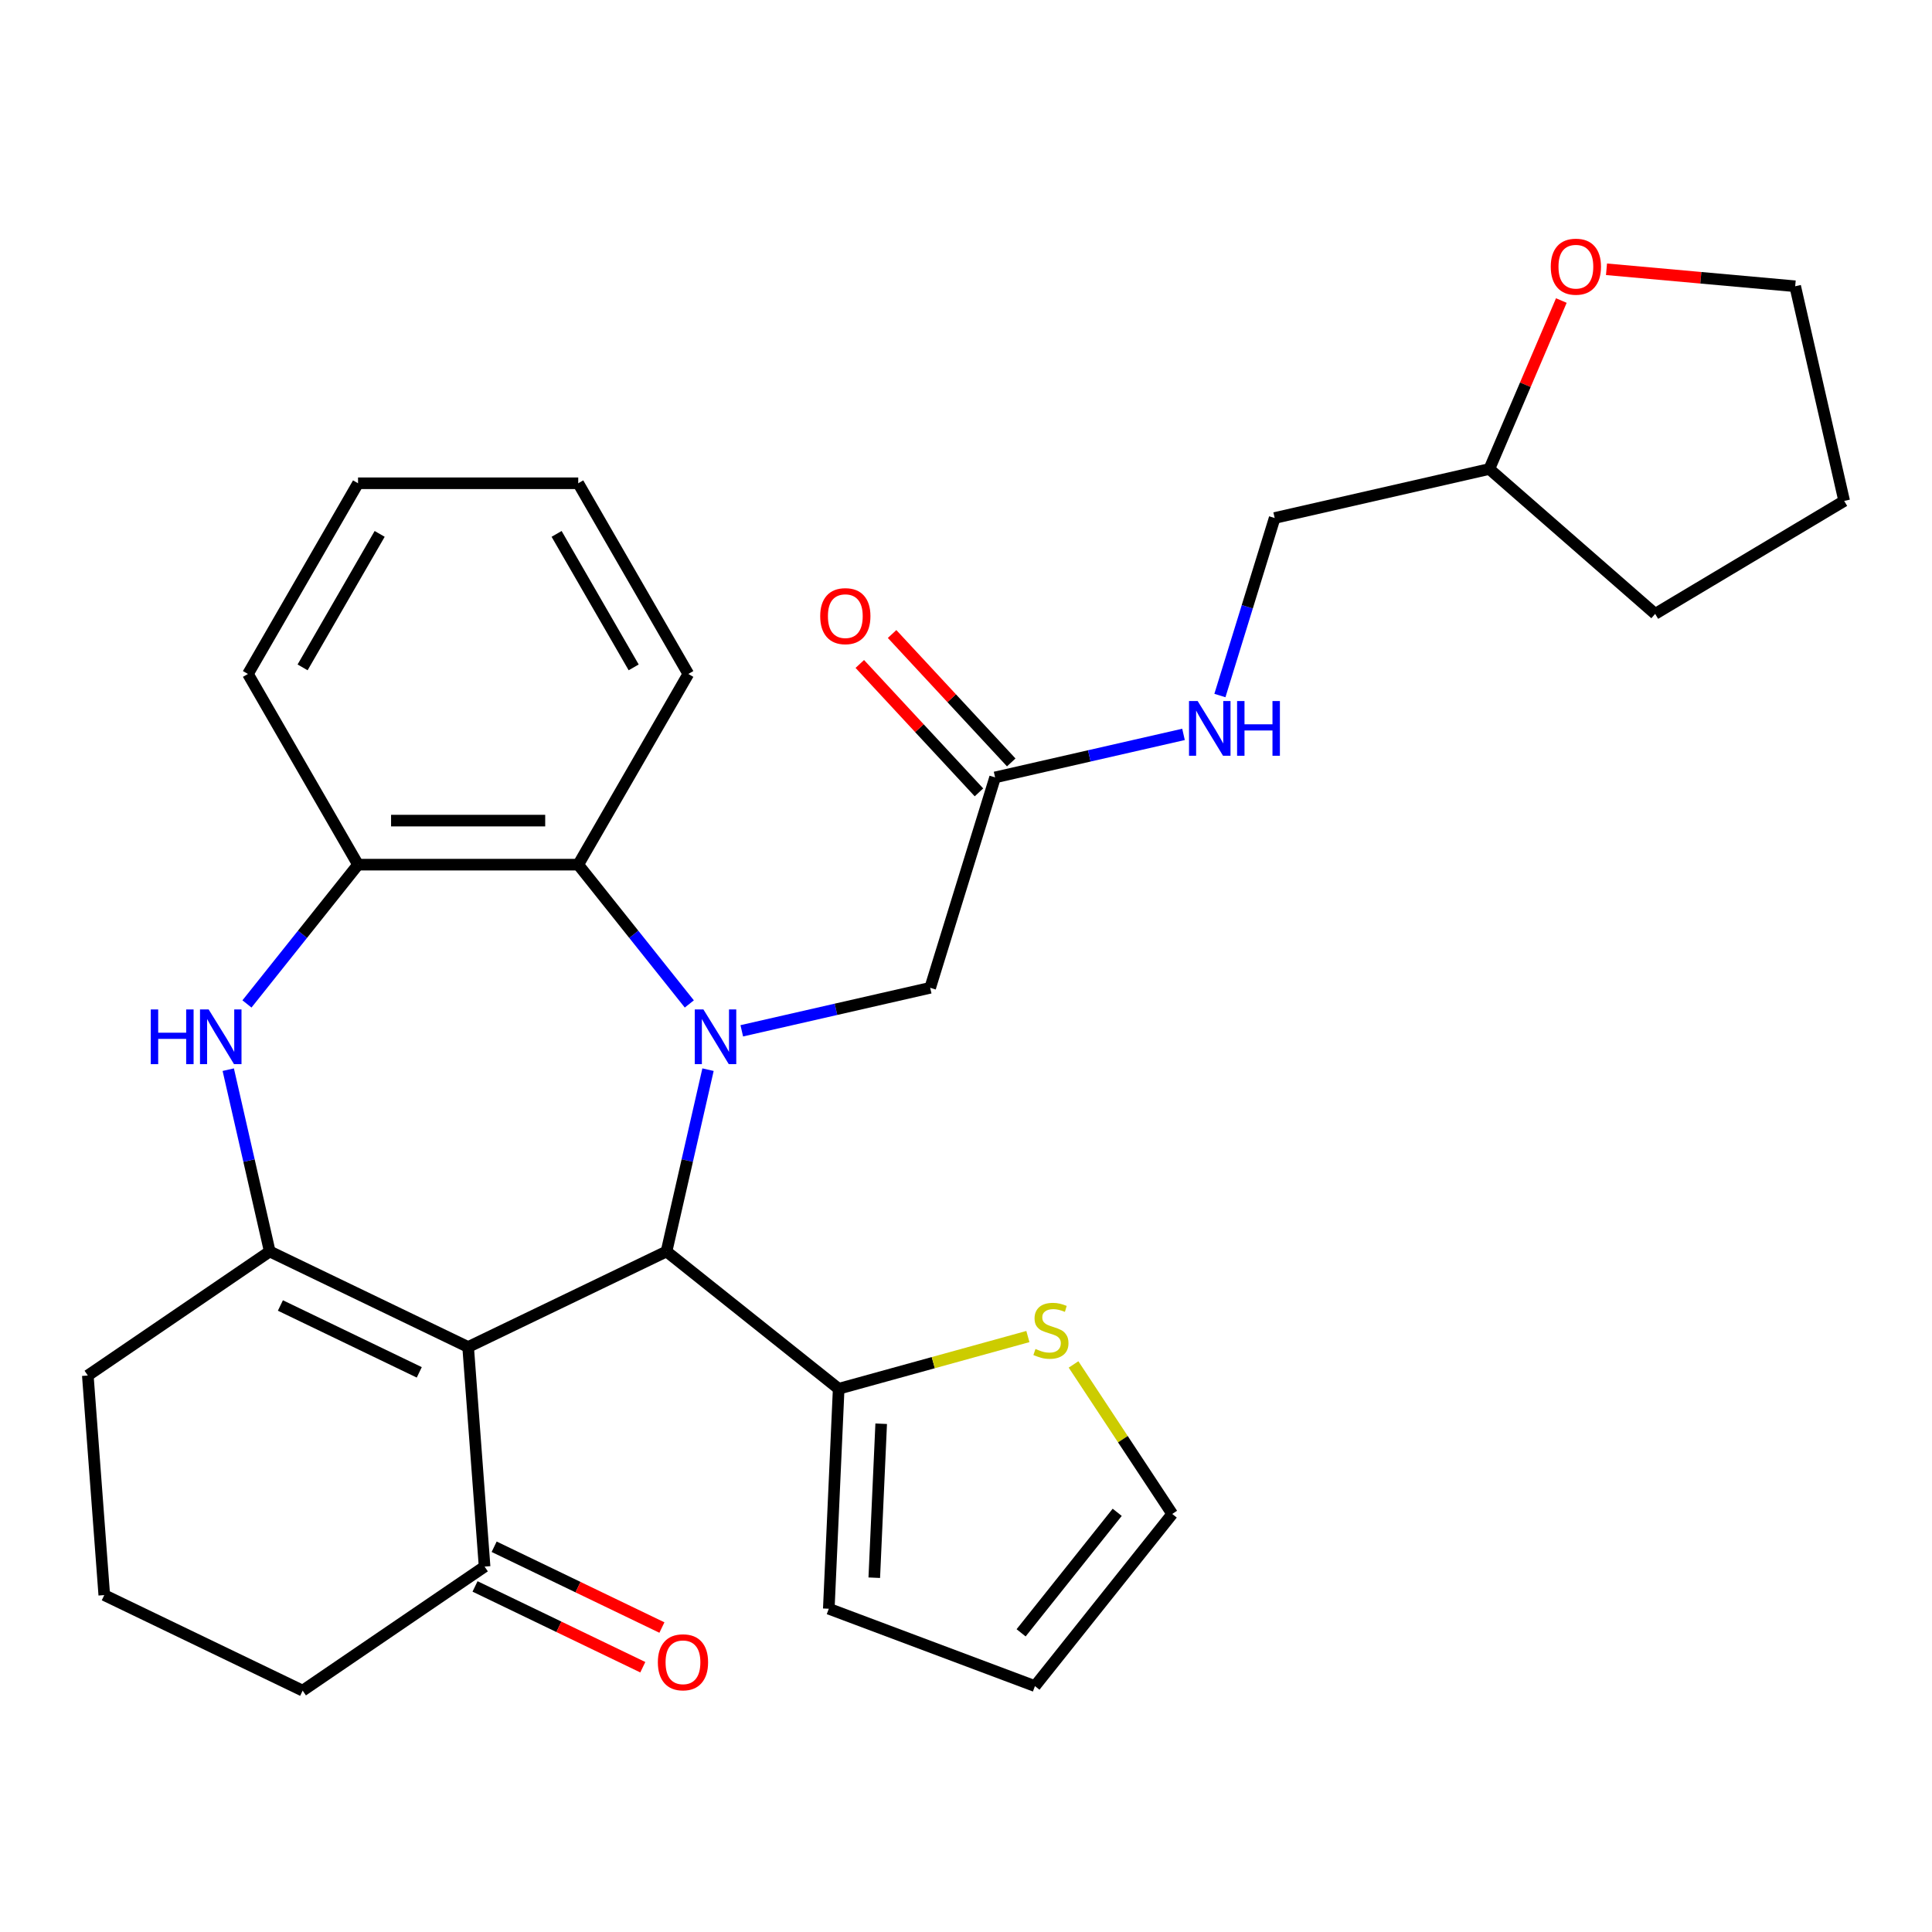 <?xml version='1.0' encoding='iso-8859-1'?>
<svg version='1.1' baseProfile='full'
              xmlns='http://www.w3.org/2000/svg'
                      xmlns:rdkit='http://www.rdkit.org/xml'
                      xmlns:xlink='http://www.w3.org/1999/xlink'
                  xml:space='preserve'
width='1000px' height='1000px' viewBox='0 0 1000 1000'>
<!-- END OF HEADER -->
<rect style='opacity:1.0;fill:#FFFFFF;stroke:none' width='1000' height='1000' x='0' y='0'> </rect>
<path class='bond-1' d='M 366.469,553.658 L 355.73,600.71' style='fill:none;fill-rule:evenodd;stroke:#0000FF;stroke-width:6px;stroke-linecap:butt;stroke-linejoin:miter;stroke-opacity:1' />
<path class='bond-1' d='M 355.73,600.71 L 344.99,647.762' style='fill:none;fill-rule:evenodd;stroke:#000000;stroke-width:6px;stroke-linecap:butt;stroke-linejoin:miter;stroke-opacity:1' />
<path class='bond-4' d='M 356.787,519.639 L 328.039,483.591' style='fill:none;fill-rule:evenodd;stroke:#0000FF;stroke-width:6px;stroke-linecap:butt;stroke-linejoin:miter;stroke-opacity:1' />
<path class='bond-4' d='M 328.039,483.591 L 299.292,447.543' style='fill:none;fill-rule:evenodd;stroke:#000000;stroke-width:6px;stroke-linecap:butt;stroke-linejoin:miter;stroke-opacity:1' />
<path class='bond-8' d='M 383.941,533.547 L 432.703,522.417' style='fill:none;fill-rule:evenodd;stroke:#0000FF;stroke-width:6px;stroke-linecap:butt;stroke-linejoin:miter;stroke-opacity:1' />
<path class='bond-8' d='M 432.703,522.417 L 481.465,511.288' style='fill:none;fill-rule:evenodd;stroke:#000000;stroke-width:6px;stroke-linecap:butt;stroke-linejoin:miter;stroke-opacity:1' />
<path class='bond-0' d='M 242.306,697.212 L 344.99,647.762' style='fill:none;fill-rule:evenodd;stroke:#000000;stroke-width:6px;stroke-linecap:butt;stroke-linejoin:miter;stroke-opacity:1' />
<path class='bond-2' d='M 242.306,697.212 L 139.622,647.762' style='fill:none;fill-rule:evenodd;stroke:#000000;stroke-width:6px;stroke-linecap:butt;stroke-linejoin:miter;stroke-opacity:1' />
<path class='bond-2' d='M 217.013,710.332 L 145.134,675.717' style='fill:none;fill-rule:evenodd;stroke:#000000;stroke-width:6px;stroke-linecap:butt;stroke-linejoin:miter;stroke-opacity:1' />
<path class='bond-7' d='M 242.306,697.212 L 250.823,810.865' style='fill:none;fill-rule:evenodd;stroke:#000000;stroke-width:6px;stroke-linecap:butt;stroke-linejoin:miter;stroke-opacity:1' />
<path class='bond-5' d='M 344.99,647.762 L 434.097,718.822' style='fill:none;fill-rule:evenodd;stroke:#000000;stroke-width:6px;stroke-linecap:butt;stroke-linejoin:miter;stroke-opacity:1' />
<path class='bond-18' d='M 139.622,647.762 L 45.455,711.964' style='fill:none;fill-rule:evenodd;stroke:#000000;stroke-width:6px;stroke-linecap:butt;stroke-linejoin:miter;stroke-opacity:1' />
<path class='bond-30' d='M 139.622,647.762 L 128.882,600.71' style='fill:none;fill-rule:evenodd;stroke:#000000;stroke-width:6px;stroke-linecap:butt;stroke-linejoin:miter;stroke-opacity:1' />
<path class='bond-30' d='M 128.882,600.71 L 118.143,553.658' style='fill:none;fill-rule:evenodd;stroke:#0000FF;stroke-width:6px;stroke-linecap:butt;stroke-linejoin:miter;stroke-opacity:1' />
<path class='bond-3' d='M 127.825,519.639 L 156.573,483.591' style='fill:none;fill-rule:evenodd;stroke:#0000FF;stroke-width:6px;stroke-linecap:butt;stroke-linejoin:miter;stroke-opacity:1' />
<path class='bond-3' d='M 156.573,483.591 L 185.321,447.543' style='fill:none;fill-rule:evenodd;stroke:#000000;stroke-width:6px;stroke-linecap:butt;stroke-linejoin:miter;stroke-opacity:1' />
<path class='bond-6' d='M 299.292,447.543 L 185.321,447.543' style='fill:none;fill-rule:evenodd;stroke:#000000;stroke-width:6px;stroke-linecap:butt;stroke-linejoin:miter;stroke-opacity:1' />
<path class='bond-6' d='M 282.196,424.748 L 202.416,424.748' style='fill:none;fill-rule:evenodd;stroke:#000000;stroke-width:6px;stroke-linecap:butt;stroke-linejoin:miter;stroke-opacity:1' />
<path class='bond-21' d='M 299.292,447.543 L 356.277,348.841' style='fill:none;fill-rule:evenodd;stroke:#000000;stroke-width:6px;stroke-linecap:butt;stroke-linejoin:miter;stroke-opacity:1' />
<path class='bond-9' d='M 434.097,718.822 L 483.064,705.308' style='fill:none;fill-rule:evenodd;stroke:#000000;stroke-width:6px;stroke-linecap:butt;stroke-linejoin:miter;stroke-opacity:1' />
<path class='bond-9' d='M 483.064,705.308 L 532.031,691.794' style='fill:none;fill-rule:evenodd;stroke:#CCCC00;stroke-width:6px;stroke-linecap:butt;stroke-linejoin:miter;stroke-opacity:1' />
<path class='bond-11' d='M 434.097,718.822 L 428.983,832.678' style='fill:none;fill-rule:evenodd;stroke:#000000;stroke-width:6px;stroke-linecap:butt;stroke-linejoin:miter;stroke-opacity:1' />
<path class='bond-11' d='M 456.101,736.923 L 452.521,816.622' style='fill:none;fill-rule:evenodd;stroke:#000000;stroke-width:6px;stroke-linecap:butt;stroke-linejoin:miter;stroke-opacity:1' />
<path class='bond-22' d='M 185.321,447.543 L 128.335,348.841' style='fill:none;fill-rule:evenodd;stroke:#000000;stroke-width:6px;stroke-linecap:butt;stroke-linejoin:miter;stroke-opacity:1' />
<path class='bond-14' d='M 245.878,821.133 L 289.296,842.042' style='fill:none;fill-rule:evenodd;stroke:#000000;stroke-width:6px;stroke-linecap:butt;stroke-linejoin:miter;stroke-opacity:1' />
<path class='bond-14' d='M 289.296,842.042 L 332.713,862.951' style='fill:none;fill-rule:evenodd;stroke:#FF0000;stroke-width:6px;stroke-linecap:butt;stroke-linejoin:miter;stroke-opacity:1' />
<path class='bond-14' d='M 255.768,800.596 L 299.186,821.505' style='fill:none;fill-rule:evenodd;stroke:#000000;stroke-width:6px;stroke-linecap:butt;stroke-linejoin:miter;stroke-opacity:1' />
<path class='bond-14' d='M 299.186,821.505 L 342.603,842.414' style='fill:none;fill-rule:evenodd;stroke:#FF0000;stroke-width:6px;stroke-linecap:butt;stroke-linejoin:miter;stroke-opacity:1' />
<path class='bond-23' d='M 250.823,810.865 L 156.656,875.067' style='fill:none;fill-rule:evenodd;stroke:#000000;stroke-width:6px;stroke-linecap:butt;stroke-linejoin:miter;stroke-opacity:1' />
<path class='bond-10' d='M 481.465,511.288 L 515.058,402.38' style='fill:none;fill-rule:evenodd;stroke:#000000;stroke-width:6px;stroke-linecap:butt;stroke-linejoin:miter;stroke-opacity:1' />
<path class='bond-13' d='M 555.663,706.231 L 581.205,744.925' style='fill:none;fill-rule:evenodd;stroke:#CCCC00;stroke-width:6px;stroke-linecap:butt;stroke-linejoin:miter;stroke-opacity:1' />
<path class='bond-13' d='M 581.205,744.925 L 606.747,783.619' style='fill:none;fill-rule:evenodd;stroke:#000000;stroke-width:6px;stroke-linecap:butt;stroke-linejoin:miter;stroke-opacity:1' />
<path class='bond-12' d='M 515.058,402.38 L 563.82,391.251' style='fill:none;fill-rule:evenodd;stroke:#000000;stroke-width:6px;stroke-linecap:butt;stroke-linejoin:miter;stroke-opacity:1' />
<path class='bond-12' d='M 563.82,391.251 L 612.583,380.121' style='fill:none;fill-rule:evenodd;stroke:#0000FF;stroke-width:6px;stroke-linecap:butt;stroke-linejoin:miter;stroke-opacity:1' />
<path class='bond-16' d='M 523.413,394.628 L 492.578,361.396' style='fill:none;fill-rule:evenodd;stroke:#000000;stroke-width:6px;stroke-linecap:butt;stroke-linejoin:miter;stroke-opacity:1' />
<path class='bond-16' d='M 492.578,361.396 L 461.742,328.163' style='fill:none;fill-rule:evenodd;stroke:#FF0000;stroke-width:6px;stroke-linecap:butt;stroke-linejoin:miter;stroke-opacity:1' />
<path class='bond-16' d='M 506.704,410.132 L 475.868,376.9' style='fill:none;fill-rule:evenodd;stroke:#000000;stroke-width:6px;stroke-linecap:butt;stroke-linejoin:miter;stroke-opacity:1' />
<path class='bond-16' d='M 475.868,376.9 L 445.033,343.667' style='fill:none;fill-rule:evenodd;stroke:#FF0000;stroke-width:6px;stroke-linecap:butt;stroke-linejoin:miter;stroke-opacity:1' />
<path class='bond-15' d='M 428.983,832.678 L 535.687,872.725' style='fill:none;fill-rule:evenodd;stroke:#000000;stroke-width:6px;stroke-linecap:butt;stroke-linejoin:miter;stroke-opacity:1' />
<path class='bond-19' d='M 631.419,360.01 L 645.592,314.061' style='fill:none;fill-rule:evenodd;stroke:#0000FF;stroke-width:6px;stroke-linecap:butt;stroke-linejoin:miter;stroke-opacity:1' />
<path class='bond-19' d='M 645.592,314.061 L 659.765,268.112' style='fill:none;fill-rule:evenodd;stroke:#000000;stroke-width:6px;stroke-linecap:butt;stroke-linejoin:miter;stroke-opacity:1' />
<path class='bond-32' d='M 606.747,783.619 L 535.687,872.725' style='fill:none;fill-rule:evenodd;stroke:#000000;stroke-width:6px;stroke-linecap:butt;stroke-linejoin:miter;stroke-opacity:1' />
<path class='bond-32' d='M 578.266,782.773 L 528.525,845.147' style='fill:none;fill-rule:evenodd;stroke:#000000;stroke-width:6px;stroke-linecap:butt;stroke-linejoin:miter;stroke-opacity:1' />
<path class='bond-17' d='M 808.146,155.561 L 789.512,199.156' style='fill:none;fill-rule:evenodd;stroke:#FF0000;stroke-width:6px;stroke-linecap:butt;stroke-linejoin:miter;stroke-opacity:1' />
<path class='bond-17' d='M 789.512,199.156 L 770.879,242.751' style='fill:none;fill-rule:evenodd;stroke:#000000;stroke-width:6px;stroke-linecap:butt;stroke-linejoin:miter;stroke-opacity:1' />
<path class='bond-25' d='M 831.522,139.378 L 880.353,143.773' style='fill:none;fill-rule:evenodd;stroke:#FF0000;stroke-width:6px;stroke-linecap:butt;stroke-linejoin:miter;stroke-opacity:1' />
<path class='bond-25' d='M 880.353,143.773 L 929.185,148.168' style='fill:none;fill-rule:evenodd;stroke:#000000;stroke-width:6px;stroke-linecap:butt;stroke-linejoin:miter;stroke-opacity:1' />
<path class='bond-33' d='M 45.455,711.964 L 53.972,825.617' style='fill:none;fill-rule:evenodd;stroke:#000000;stroke-width:6px;stroke-linecap:butt;stroke-linejoin:miter;stroke-opacity:1' />
<path class='bond-20' d='M 659.765,268.112 L 770.879,242.751' style='fill:none;fill-rule:evenodd;stroke:#000000;stroke-width:6px;stroke-linecap:butt;stroke-linejoin:miter;stroke-opacity:1' />
<path class='bond-26' d='M 770.879,242.751 L 856.707,317.737' style='fill:none;fill-rule:evenodd;stroke:#000000;stroke-width:6px;stroke-linecap:butt;stroke-linejoin:miter;stroke-opacity:1' />
<path class='bond-27' d='M 356.277,348.841 L 299.292,250.139' style='fill:none;fill-rule:evenodd;stroke:#000000;stroke-width:6px;stroke-linecap:butt;stroke-linejoin:miter;stroke-opacity:1' />
<path class='bond-27' d='M 327.989,345.433 L 288.099,276.341' style='fill:none;fill-rule:evenodd;stroke:#000000;stroke-width:6px;stroke-linecap:butt;stroke-linejoin:miter;stroke-opacity:1' />
<path class='bond-31' d='M 128.335,348.841 L 185.321,250.139' style='fill:none;fill-rule:evenodd;stroke:#000000;stroke-width:6px;stroke-linecap:butt;stroke-linejoin:miter;stroke-opacity:1' />
<path class='bond-31' d='M 156.623,345.433 L 196.513,276.341' style='fill:none;fill-rule:evenodd;stroke:#000000;stroke-width:6px;stroke-linecap:butt;stroke-linejoin:miter;stroke-opacity:1' />
<path class='bond-24' d='M 156.656,875.067 L 53.972,825.617' style='fill:none;fill-rule:evenodd;stroke:#000000;stroke-width:6px;stroke-linecap:butt;stroke-linejoin:miter;stroke-opacity:1' />
<path class='bond-34' d='M 929.185,148.168 L 954.545,259.281' style='fill:none;fill-rule:evenodd;stroke:#000000;stroke-width:6px;stroke-linecap:butt;stroke-linejoin:miter;stroke-opacity:1' />
<path class='bond-29' d='M 856.707,317.737 L 954.545,259.281' style='fill:none;fill-rule:evenodd;stroke:#000000;stroke-width:6px;stroke-linecap:butt;stroke-linejoin:miter;stroke-opacity:1' />
<path class='bond-28' d='M 299.292,250.139 L 185.321,250.139' style='fill:none;fill-rule:evenodd;stroke:#000000;stroke-width:6px;stroke-linecap:butt;stroke-linejoin:miter;stroke-opacity:1' />
<path  class='atom-0' d='M 364.091 522.489
L 373.371 537.489
Q 374.291 538.969, 375.771 541.649
Q 377.251 544.329, 377.331 544.489
L 377.331 522.489
L 381.091 522.489
L 381.091 550.809
L 377.211 550.809
L 367.251 534.409
Q 366.091 532.489, 364.851 530.289
Q 363.651 528.089, 363.291 527.409
L 363.291 550.809
L 359.611 550.809
L 359.611 522.489
L 364.091 522.489
' fill='#0000FF'/>
<path  class='atom-4' d='M 78.041 522.489
L 81.881 522.489
L 81.881 534.529
L 96.361 534.529
L 96.361 522.489
L 100.201 522.489
L 100.201 550.809
L 96.361 550.809
L 96.361 537.729
L 81.881 537.729
L 81.881 550.809
L 78.041 550.809
L 78.041 522.489
' fill='#0000FF'/>
<path  class='atom-4' d='M 108.001 522.489
L 117.281 537.489
Q 118.201 538.969, 119.681 541.649
Q 121.161 544.329, 121.241 544.489
L 121.241 522.489
L 125.001 522.489
L 125.001 550.809
L 121.121 550.809
L 111.161 534.409
Q 110.001 532.489, 108.761 530.289
Q 107.561 528.089, 107.201 527.409
L 107.201 550.809
L 103.521 550.809
L 103.521 522.489
L 108.001 522.489
' fill='#0000FF'/>
<path  class='atom-10' d='M 535.96 698.222
Q 536.28 698.342, 537.6 698.902
Q 538.92 699.462, 540.36 699.822
Q 541.84 700.142, 543.28 700.142
Q 545.96 700.142, 547.52 698.862
Q 549.08 697.542, 549.08 695.262
Q 549.08 693.702, 548.28 692.742
Q 547.52 691.782, 546.32 691.262
Q 545.12 690.742, 543.12 690.142
Q 540.6 689.382, 539.08 688.662
Q 537.6 687.942, 536.52 686.422
Q 535.48 684.902, 535.48 682.342
Q 535.48 678.782, 537.88 676.582
Q 540.32 674.382, 545.12 674.382
Q 548.4 674.382, 552.12 675.942
L 551.2 679.022
Q 547.8 677.622, 545.24 677.622
Q 542.48 677.622, 540.96 678.782
Q 539.44 679.902, 539.48 681.862
Q 539.48 683.382, 540.24 684.302
Q 541.04 685.222, 542.16 685.742
Q 543.32 686.262, 545.24 686.862
Q 547.8 687.662, 549.32 688.462
Q 550.84 689.262, 551.92 690.902
Q 553.04 692.502, 553.04 695.262
Q 553.04 699.182, 550.4 701.302
Q 547.8 703.382, 543.44 703.382
Q 540.92 703.382, 539 702.822
Q 537.12 702.302, 534.88 701.382
L 535.96 698.222
' fill='#CCCC00'/>
<path  class='atom-13' d='M 619.912 362.859
L 629.192 377.859
Q 630.112 379.339, 631.592 382.019
Q 633.072 384.699, 633.152 384.859
L 633.152 362.859
L 636.912 362.859
L 636.912 391.179
L 633.032 391.179
L 623.072 374.779
Q 621.912 372.859, 620.672 370.659
Q 619.472 368.459, 619.112 367.779
L 619.112 391.179
L 615.432 391.179
L 615.432 362.859
L 619.912 362.859
' fill='#0000FF'/>
<path  class='atom-13' d='M 640.312 362.859
L 644.152 362.859
L 644.152 374.899
L 658.632 374.899
L 658.632 362.859
L 662.472 362.859
L 662.472 391.179
L 658.632 391.179
L 658.632 378.099
L 644.152 378.099
L 644.152 391.179
L 640.312 391.179
L 640.312 362.859
' fill='#0000FF'/>
<path  class='atom-15' d='M 340.507 860.395
Q 340.507 853.595, 343.867 849.795
Q 347.227 845.995, 353.507 845.995
Q 359.787 845.995, 363.147 849.795
Q 366.507 853.595, 366.507 860.395
Q 366.507 867.275, 363.107 871.195
Q 359.707 875.075, 353.507 875.075
Q 347.267 875.075, 343.867 871.195
Q 340.507 867.315, 340.507 860.395
M 353.507 871.875
Q 357.827 871.875, 360.147 868.995
Q 362.507 866.075, 362.507 860.395
Q 362.507 854.835, 360.147 852.035
Q 357.827 849.195, 353.507 849.195
Q 349.187 849.195, 346.827 851.995
Q 344.507 854.795, 344.507 860.395
Q 344.507 866.115, 346.827 868.995
Q 349.187 871.875, 353.507 871.875
' fill='#FF0000'/>
<path  class='atom-17' d='M 424.538 318.914
Q 424.538 312.114, 427.898 308.314
Q 431.258 304.514, 437.538 304.514
Q 443.818 304.514, 447.178 308.314
Q 450.538 312.114, 450.538 318.914
Q 450.538 325.794, 447.138 329.714
Q 443.738 333.594, 437.538 333.594
Q 431.298 333.594, 427.898 329.714
Q 424.538 325.834, 424.538 318.914
M 437.538 330.394
Q 441.858 330.394, 444.178 327.514
Q 446.538 324.594, 446.538 318.914
Q 446.538 313.354, 444.178 310.554
Q 441.858 307.714, 437.538 307.714
Q 433.218 307.714, 430.858 310.514
Q 428.538 313.314, 428.538 318.914
Q 428.538 324.634, 430.858 327.514
Q 433.218 330.394, 437.538 330.394
' fill='#FF0000'/>
<path  class='atom-18' d='M 802.672 138.031
Q 802.672 131.231, 806.032 127.431
Q 809.392 123.631, 815.672 123.631
Q 821.952 123.631, 825.312 127.431
Q 828.672 131.231, 828.672 138.031
Q 828.672 144.911, 825.272 148.831
Q 821.872 152.711, 815.672 152.711
Q 809.432 152.711, 806.032 148.831
Q 802.672 144.951, 802.672 138.031
M 815.672 149.511
Q 819.992 149.511, 822.312 146.631
Q 824.672 143.711, 824.672 138.031
Q 824.672 132.471, 822.312 129.671
Q 819.992 126.831, 815.672 126.831
Q 811.352 126.831, 808.992 129.631
Q 806.672 132.431, 806.672 138.031
Q 806.672 143.751, 808.992 146.631
Q 811.352 149.511, 815.672 149.511
' fill='#FF0000'/>
</svg>
